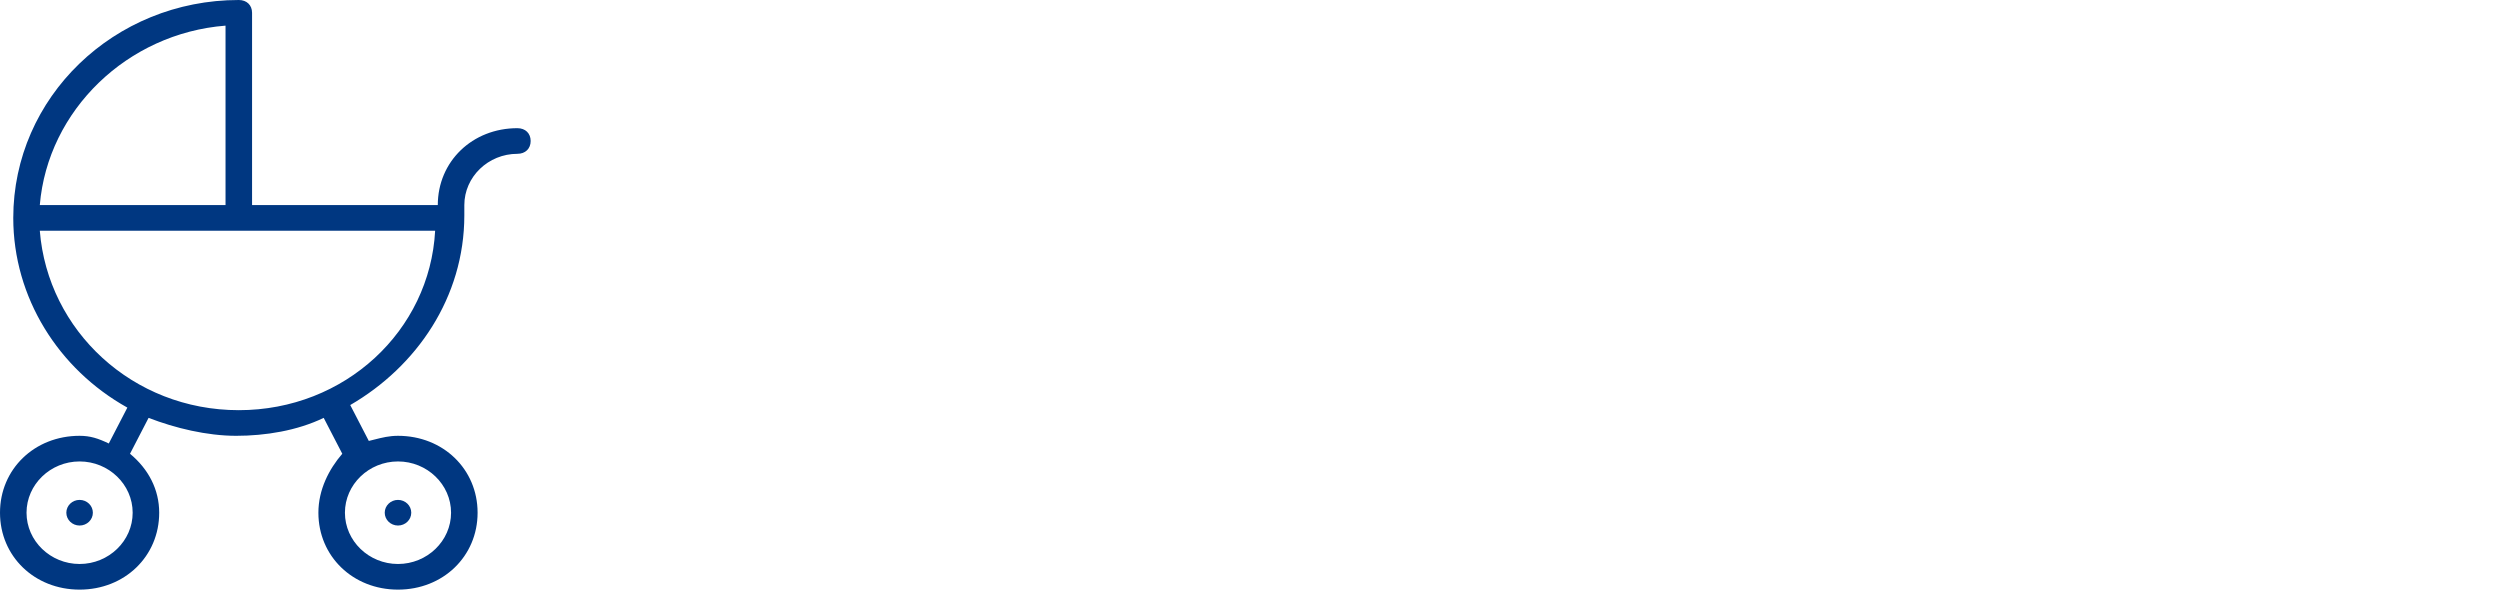 <svg width="424" height="100" viewBox="0 0 424 100" fill="none" xmlns="http://www.w3.org/2000/svg">
<path d="M15.75 86.957C15.75 88.157 14.743 89.13 13.5 89.13C12.257 89.13 11.25 88.157 11.25 86.957C11.25 85.756 12.257 84.783 13.5 84.783C14.743 84.783 15.75 85.756 15.75 86.957Z" fill="#003781"/>
<path d="M67.5 89.13C68.743 89.13 69.75 88.157 69.75 86.957C69.75 85.756 68.743 84.783 67.5 84.783C66.257 84.783 65.25 85.756 65.25 86.957C65.25 88.157 66.257 89.13 67.5 89.13Z" fill="#003781"/>
<path fill-rule="evenodd" clip-rule="evenodd" d="M87.75 21.739C80.1 21.739 74.25 27.391 74.25 34.783H42.75V2.174C42.75 0.87 41.85 0 40.5 0C19.35 0 2.25 16.522 2.25 36.956C2.25 50.435 9.9 62.609 21.6 69.13L18.45 75.217C16.65 74.348 15.3 73.913 13.5 73.913C5.85 73.913 0 79.565 0 86.957C0 94.348 5.85 100 13.5 100C21.15 100 27 94.348 27 86.957C27 83.043 25.2 79.565 22.05 76.957L25.2 70.87C29.7 72.609 35.1 73.913 40.05 73.913C45 73.913 50.4 73.043 54.9 70.87L58.05 76.957C55.8 79.565 54 83.043 54 86.957C54 94.348 59.85 100 67.5 100C75.15 100 81 94.348 81 86.957C81 79.565 75.15 73.913 67.5 73.913C66.009 73.913 64.827 74.211 63.441 74.561C63.154 74.633 62.859 74.708 62.55 74.783L59.4 68.696C70.65 62.174 78.75 50.435 78.75 36.522V34.783C78.75 30 82.8 26.087 87.75 26.087C89.1 26.087 90 25.217 90 23.913C90 22.609 89.1 21.739 87.75 21.739ZM13.5 95.652C8.55 95.652 4.5 91.739 4.5 86.957C4.5 82.174 8.55 78.261 13.5 78.261C18.45 78.261 22.5 82.174 22.5 86.957C22.5 91.739 18.45 95.652 13.5 95.652ZM76.5 86.957C76.5 91.739 72.45 95.652 67.5 95.652C62.55 95.652 58.5 91.739 58.5 86.957C58.5 82.174 62.55 78.261 67.5 78.261C72.45 78.261 76.5 82.174 76.5 86.957ZM38.25 4.348V34.783H6.75C8.1 18.696 21.6 5.652 38.25 4.348ZM40.5 69.565C22.5 69.565 8.1 56.087 6.75 39.13H73.8C72.9 56.087 58.5 69.565 40.5 69.565Z" fill="#003781"/>
</svg>
